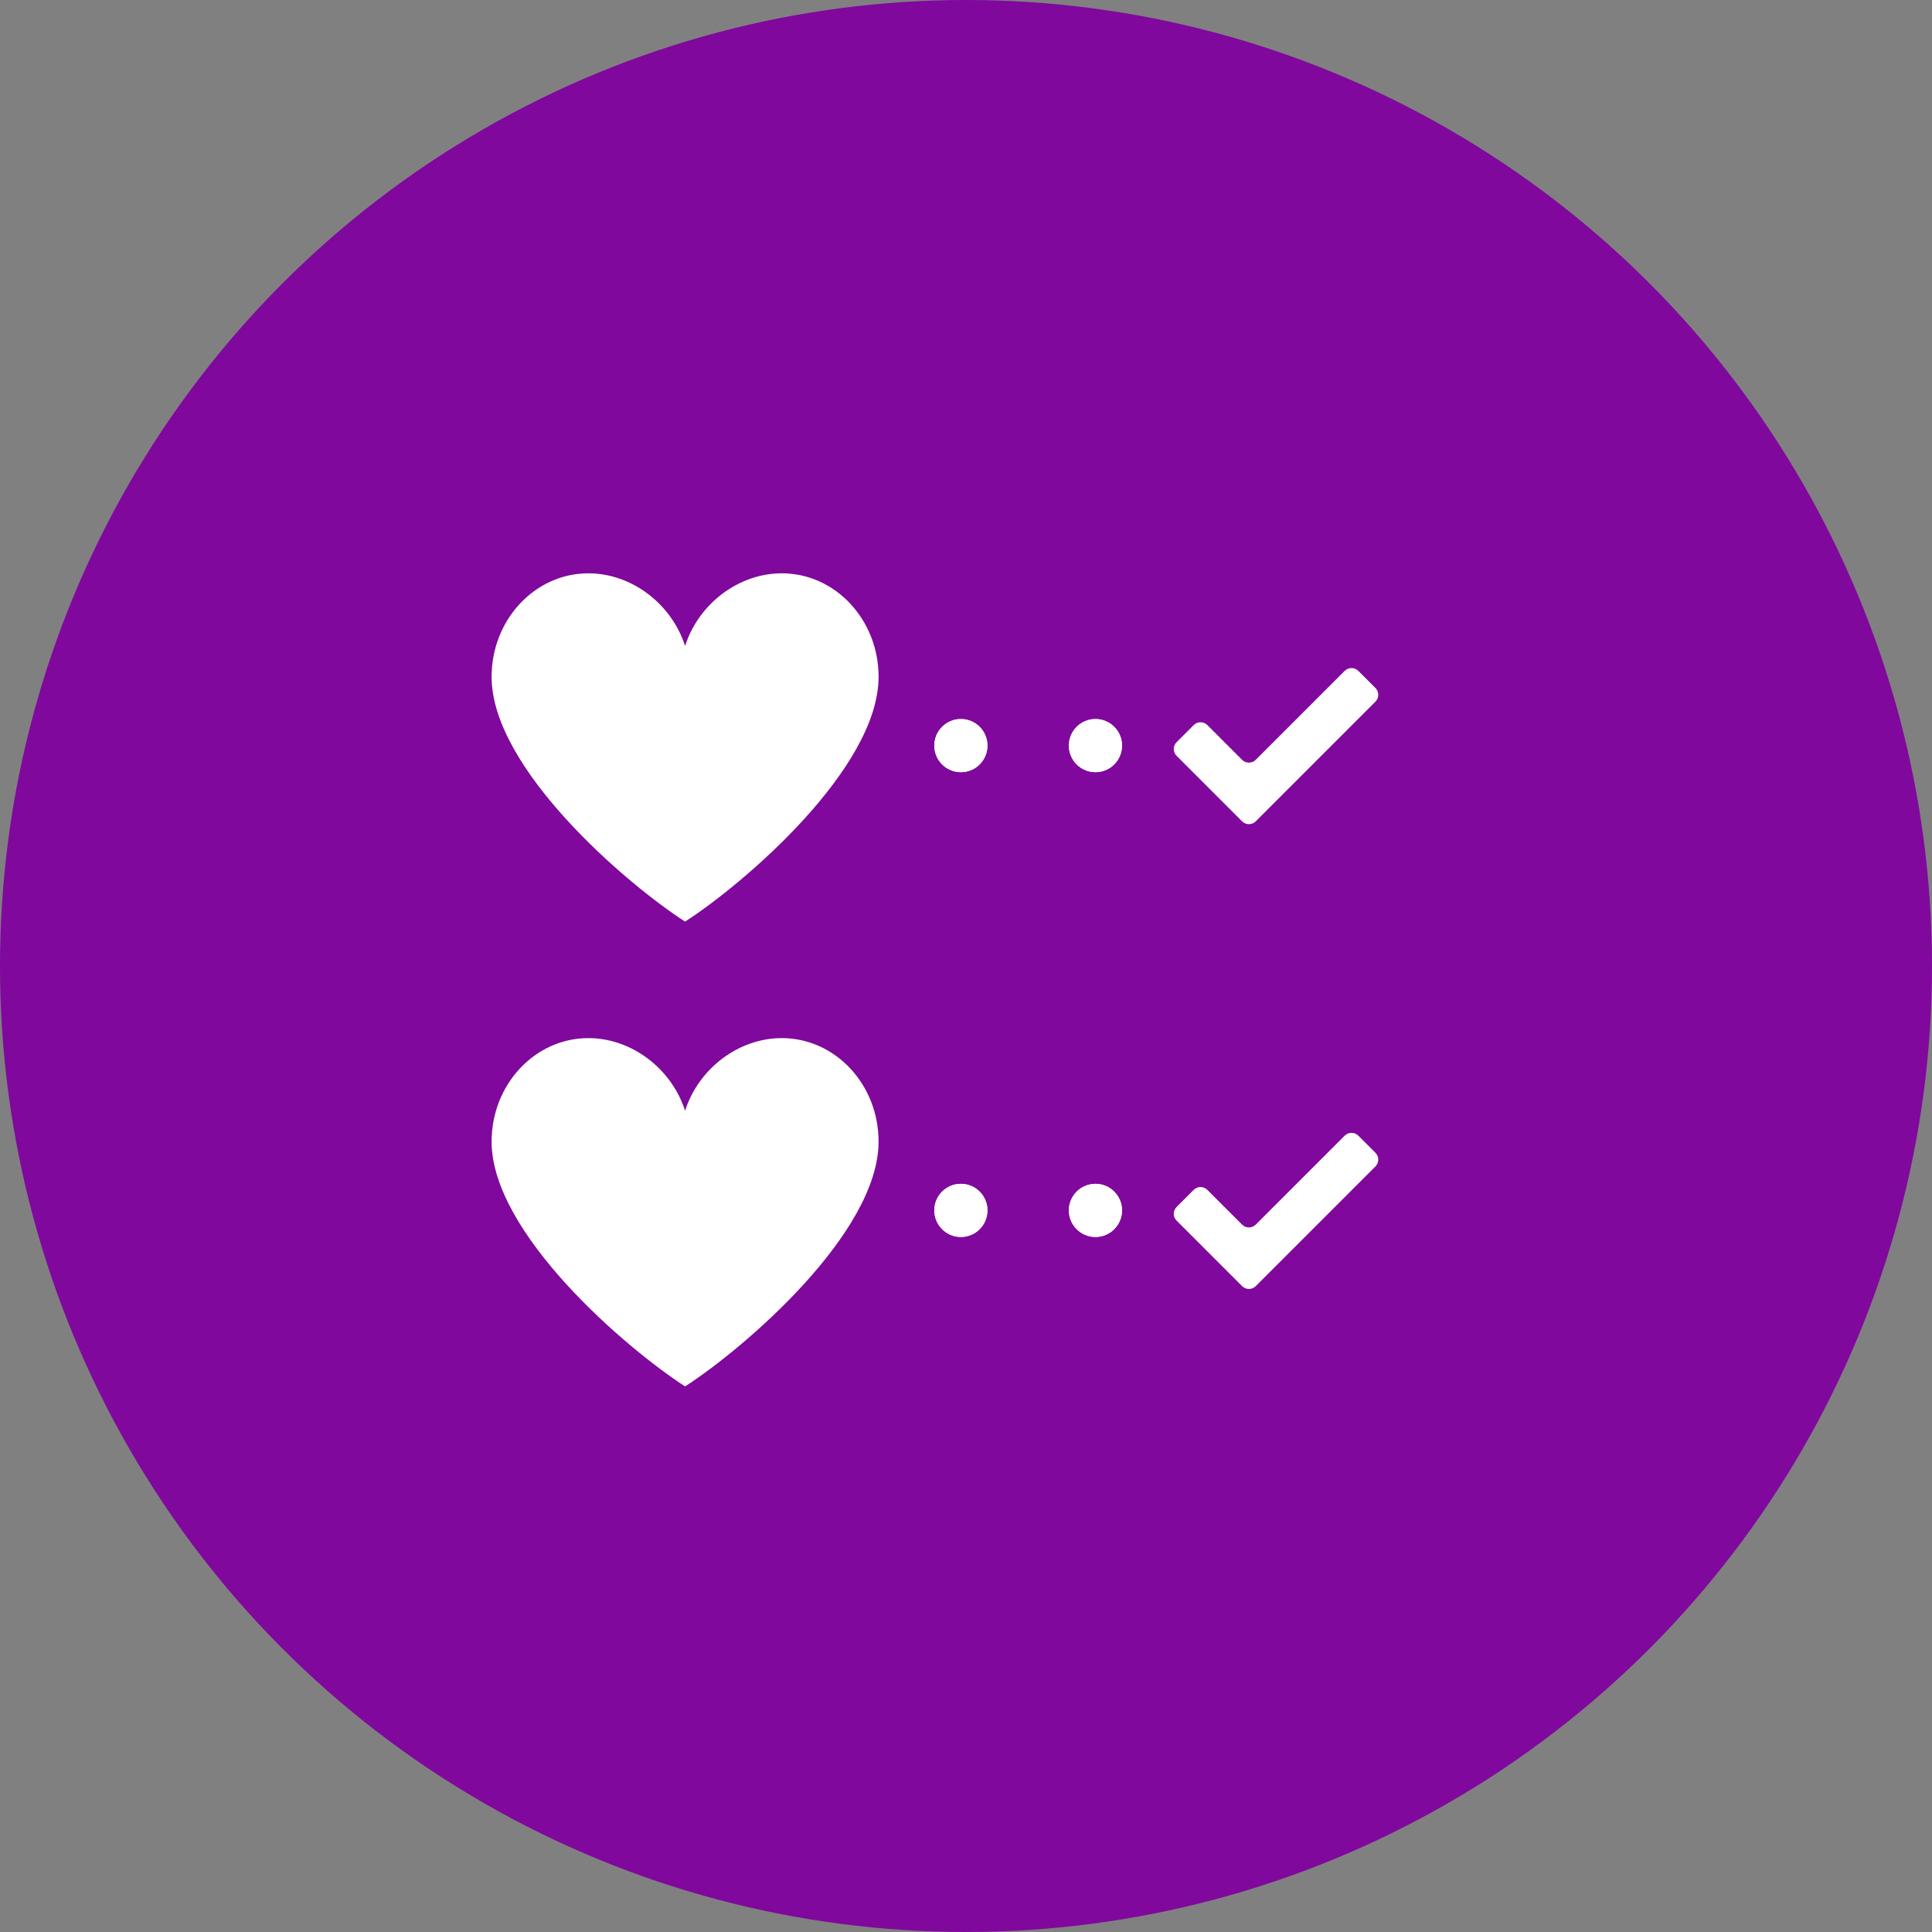 <?xml version="1.0" encoding="UTF-8"?>
<svg id="Layer_1" data-name="Layer 1" xmlns="http://www.w3.org/2000/svg" viewBox="0 0 400 400">
  <rect x="0" y="0" width="400" height="400" fill="#808080" stroke="none"/>
  <defs>
    <style>
      .cls-1 {
        fill: #80089d;
      }

      .cls-2 {
        fill: #fff;
      }
    </style>
  </defs>
  <circle class="cls-1" cx="200" cy="200" r="200"/>
  <circle class="cls-2" cx="198.94" cy="154.37" r="5.5"/>
  <circle class="cls-2" cx="226.8" cy="154.37" r="5.5"/>
  <circle class="cls-2" cx="226.8" cy="154.37" r="5.5"/>
  <circle class="cls-2" cx="198.94" cy="154.37" r="5.5"/>
  <path class="cls-2" d="M161.87,118.7c-8.98,0-17.24,6.32-20.03,15.04-2.79-8.71-11.05-15.04-20.03-15.04-11.06,0-20.03,9.6-20.03,21.43,0,18.94,27.87,42.83,40.06,50.68,12.19-7.85,40.06-31.74,40.06-50.68,0-11.84-8.97-21.43-20.03-21.43Z"/>
  <path class="cls-2" d="M257.15,170.04l-13.55-13.55c-.78-.78-.78-2.05,0-2.83l3.54-3.54c.78-.78,2.05-.78,2.83,0l7.19,7.19c.78.78,2.05.78,2.83,0l18.41-18.41c.78-.78,2.05-.78,2.83,0l3.54,3.54c.78.78.78,2.05,0,2.83l-24.78,24.78c-.78.78-2.05.78-2.83,0Z"/>
  <circle class="cls-2" cx="198.94" cy="250.6" r="5.5"/>
  <circle class="cls-2" cx="226.8" cy="250.6" r="5.5"/>
  <circle class="cls-2" cx="226.8" cy="250.6" r="5.5"/>
  <circle class="cls-2" cx="198.94" cy="250.6" r="5.5"/>
  <path class="cls-2" d="M161.87,214.93c-8.98,0-17.24,6.32-20.03,15.04-2.79-8.71-11.05-15.04-20.03-15.04-11.06,0-20.03,9.6-20.03,21.43,0,18.94,27.87,42.83,40.06,50.68,12.19-7.85,40.06-31.74,40.06-50.68,0-11.84-8.97-21.43-20.03-21.43Z"/>
  <path class="cls-2" d="M257.15,266.27l-13.55-13.55c-.78-.78-.78-2.05,0-2.83l3.54-3.54c.78-.78,2.05-.78,2.83,0l7.19,7.19c.78.78,2.05.78,2.83,0l18.41-18.41c.78-.78,2.05-.78,2.83,0l3.54,3.54c.78.78.78,2.05,0,2.83l-24.78,24.78c-.78.78-2.05.78-2.83,0Z"/>
</svg>